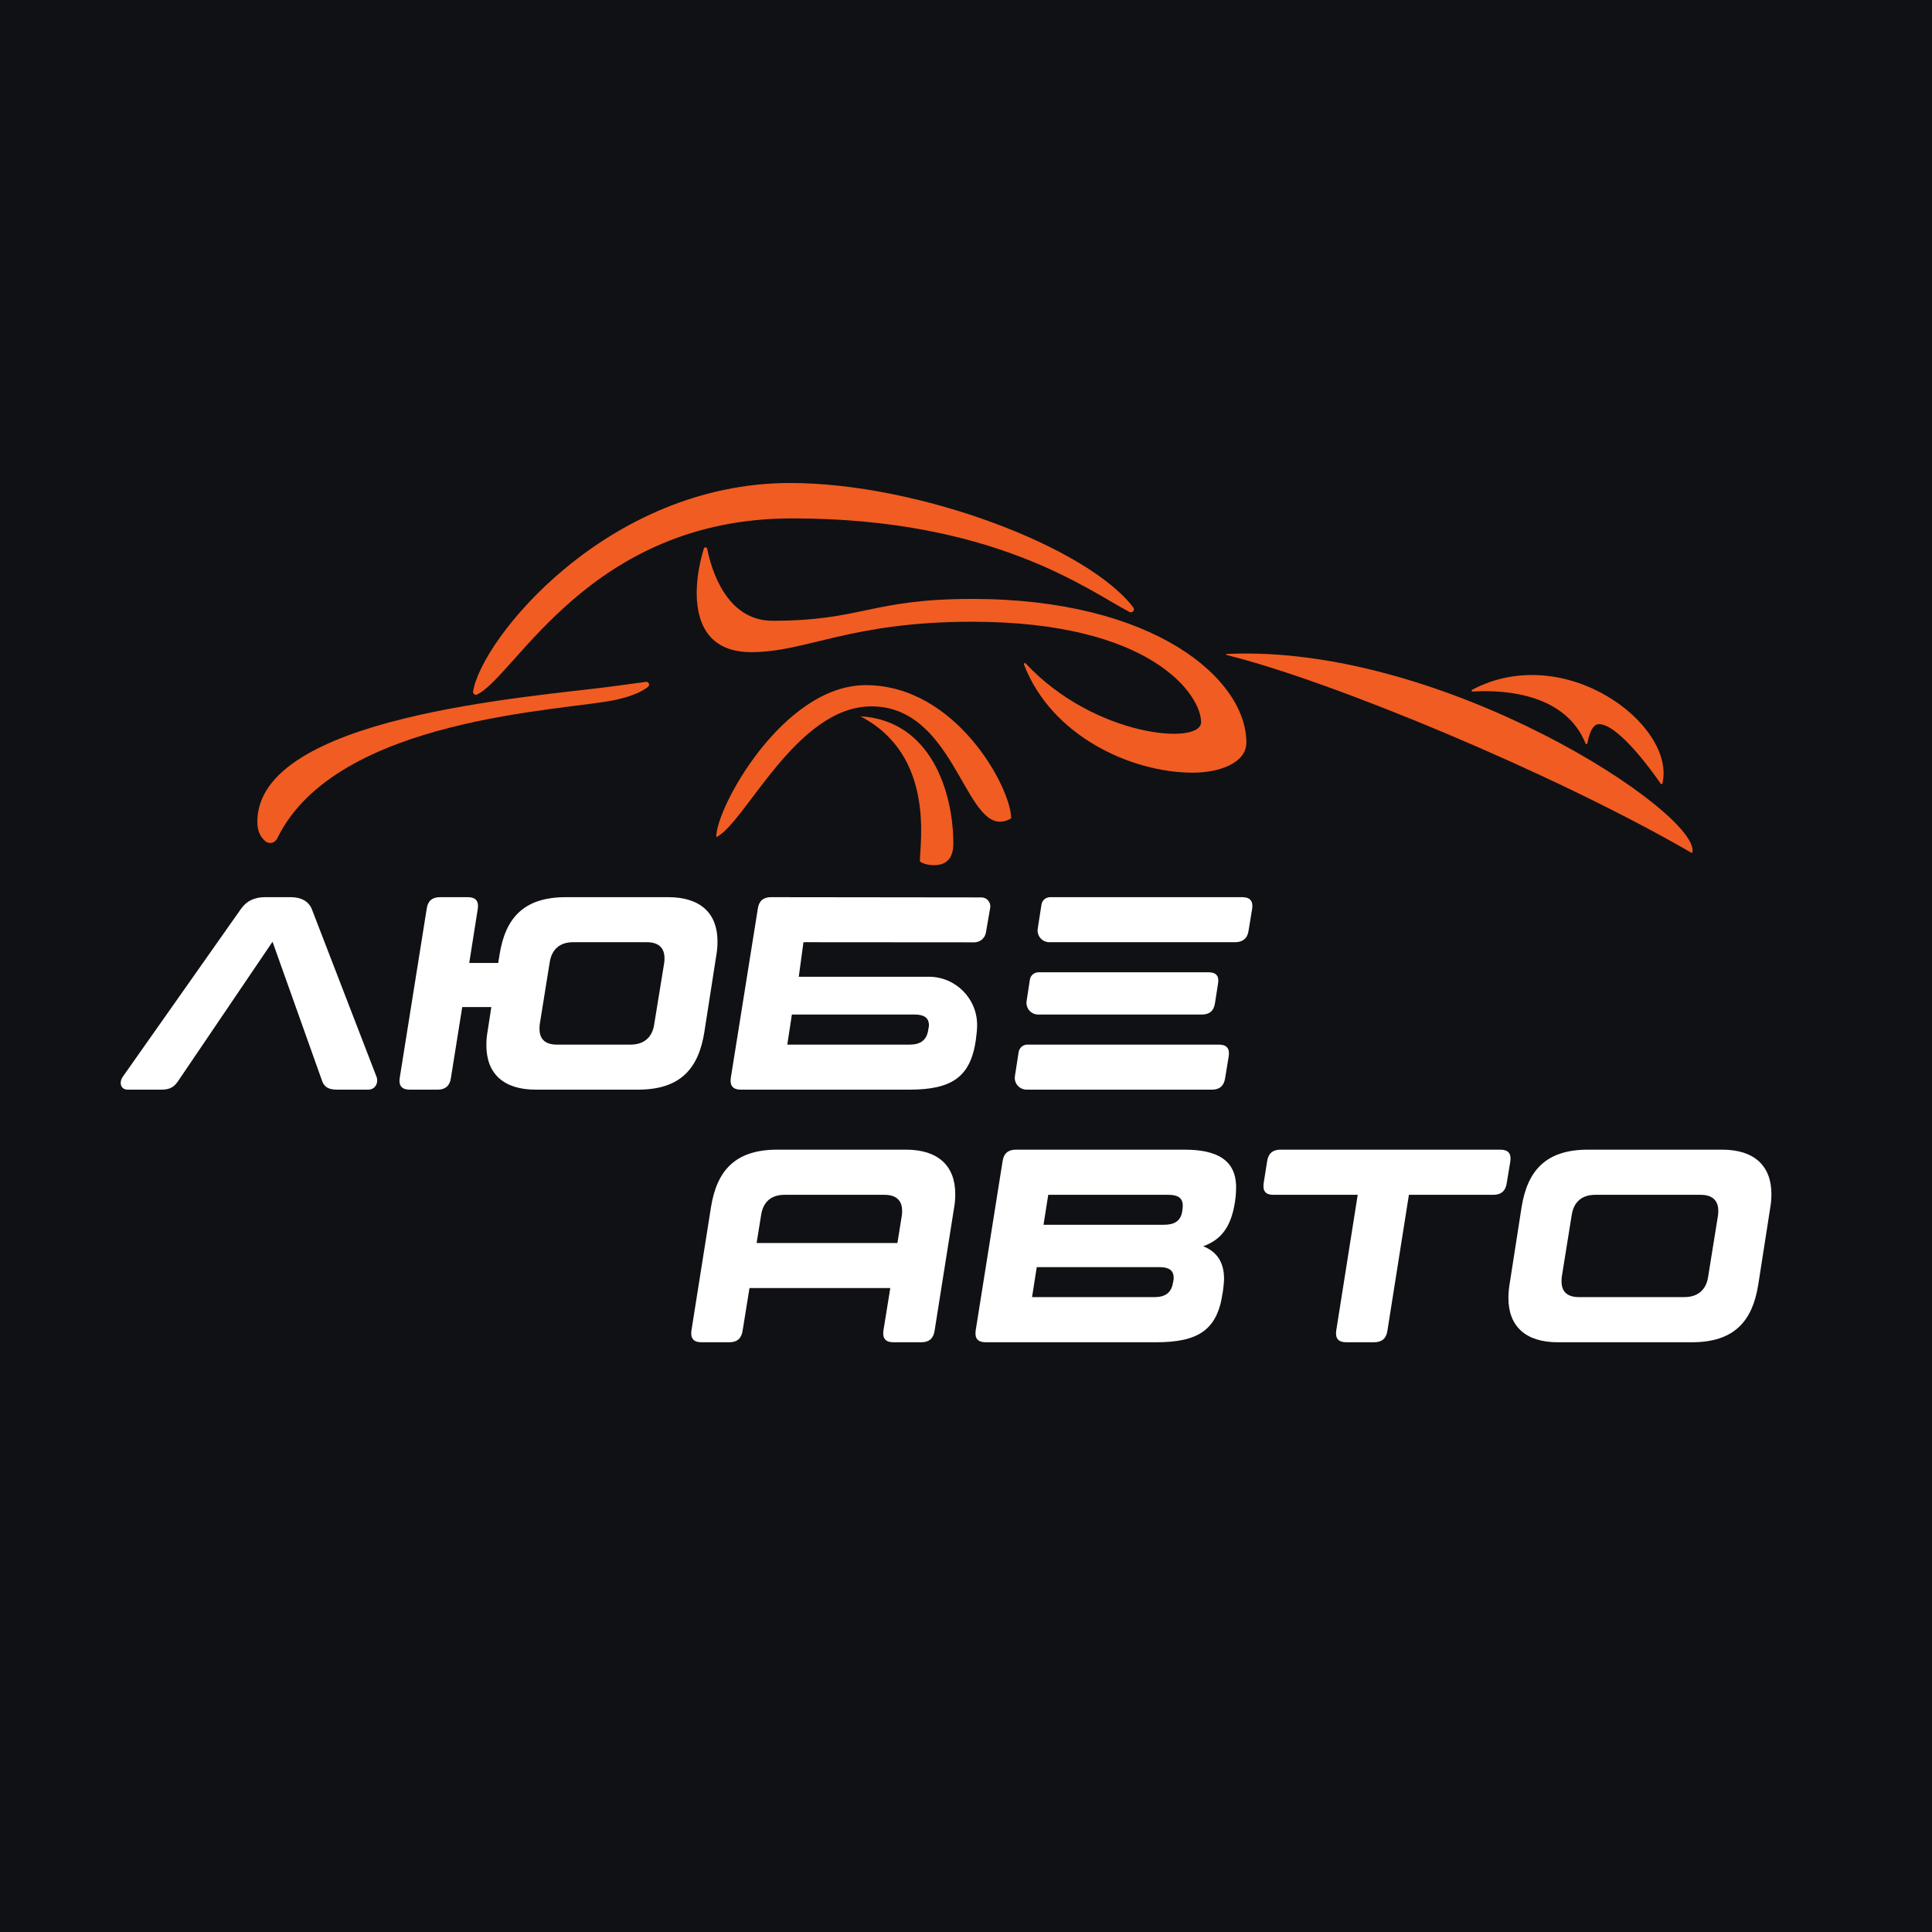 <svg width="16" height="16" viewBox="0 0 16 16" fill="none" xmlns="http://www.w3.org/2000/svg">
<rect width="16" height="16" fill="#101114"/>
<path d="M2.201 6.969C2.232 6.993 2.277 6.98 2.295 6.945C2.785 5.934 4.691 5.887 5.103 5.795C5.244 5.764 5.323 5.722 5.366 5.689C5.385 5.674 5.373 5.643 5.349 5.647C5.297 5.654 5.208 5.666 5.067 5.685C4.38 5.775 2.131 5.933 2.131 6.807C2.131 6.894 2.166 6.942 2.201 6.969Z" fill="#F15C22"/>
<path d="M5.857 4.545C5.854 4.53 5.833 4.529 5.829 4.543C5.742 4.822 5.673 5.401 6.221 5.401C6.679 5.401 7.041 5.149 8.05 5.149C9.539 5.149 9.947 5.757 9.947 5.981C9.947 6.175 9.063 6.104 8.494 5.494C8.488 5.487 8.477 5.494 8.48 5.503C8.708 6.097 9.37 6.399 9.88 6.399C10.098 6.399 10.322 6.318 10.322 6.15C10.322 5.623 9.559 4.96 8.051 4.96C7.214 4.96 7.137 5.141 6.398 5.141C6.01 5.141 5.888 4.704 5.857 4.545" fill="#F15C22"/>
<path d="M3.918 5.728C3.916 5.745 3.933 5.759 3.95 5.752C4.272 5.599 4.882 4.293 6.561 4.293C8.24 4.293 9.021 4.896 9.354 5.068C9.378 5.08 9.402 5.052 9.386 5.031C9.005 4.53 7.607 4 6.544 4C5.023 4 3.982 5.3 3.918 5.728" fill="#F15C22"/>
<path d="M10.157 5.424C11.02 5.637 12.87 6.403 14.009 7.063C14.011 7.064 14.014 7.063 14.015 7.061C14.094 6.744 11.956 5.329 10.158 5.416C10.153 5.416 10.153 5.423 10.157 5.424Z" fill="#F15C22"/>
<path d="M12.196 5.727C12.495 5.709 12.969 5.759 13.131 6.157C13.134 6.165 13.145 6.164 13.146 6.156C13.156 6.102 13.181 5.997 13.242 5.997C13.405 5.997 13.696 6.406 13.753 6.49C13.757 6.496 13.766 6.494 13.768 6.487C13.879 6.004 12.963 5.306 12.192 5.712C12.184 5.716 12.187 5.728 12.196 5.727" fill="#F15C22"/>
<path d="M5.932 6.933C6.173 6.816 6.593 5.85 7.217 5.85C7.882 5.85 7.982 6.805 8.282 6.805C8.333 6.805 8.374 6.777 8.374 6.777C8.374 6.529 7.921 5.674 7.17 5.674C6.481 5.674 5.925 6.7 5.932 6.933Z" fill="#F15C22"/>
<path d="M7.125 5.932C7.711 5.966 7.895 6.562 7.895 6.986C7.895 7.134 7.812 7.165 7.734 7.165C7.655 7.165 7.618 7.134 7.618 7.134C7.618 6.982 7.745 6.253 7.125 5.932" fill="#F15C22"/>
<path d="M7.74 11.02C7.731 11.084 7.694 11.116 7.631 11.116H7.398C7.335 11.116 7.307 11.084 7.316 11.02L7.373 10.667H6.207L6.15 11.02C6.141 11.084 6.104 11.116 6.041 11.116H5.808C5.745 11.116 5.717 11.084 5.726 11.02L5.888 9.998C5.936 9.697 6.086 9.521 6.437 9.521H7.503C7.77 9.521 7.911 9.656 7.911 9.888C7.911 9.922 7.909 9.959 7.902 9.998L7.74 11.02H7.74ZM6.496 9.895C6.387 9.895 6.319 9.954 6.303 10.064L6.266 10.294H7.432L7.469 10.064C7.471 10.05 7.471 10.039 7.471 10.027C7.471 9.941 7.421 9.895 7.325 9.895H6.496Z" fill="white"/>
<path d="M10.228 9.95C10.198 10.152 10.119 10.266 9.964 10.321C10.075 10.364 10.137 10.451 10.137 10.59C10.137 10.62 10.132 10.658 10.128 10.692L10.125 10.708C10.082 11.011 9.927 11.116 9.576 11.116H8.162C8.098 11.116 8.071 11.084 8.08 11.02L8.303 9.617C8.312 9.553 8.349 9.521 8.412 9.521H9.809C10.078 9.521 10.237 9.606 10.237 9.834C10.237 9.863 10.235 9.9 10.23 9.934L10.228 9.95ZM8.586 10.494L8.547 10.742H9.563C9.649 10.742 9.699 10.706 9.713 10.629L9.718 10.604C9.72 10.592 9.72 10.59 9.72 10.583C9.72 10.521 9.681 10.494 9.604 10.494H8.586ZM8.642 10.143H9.64C9.727 10.143 9.779 10.111 9.791 10.03L9.793 10.014C9.795 10.004 9.795 9.991 9.795 9.982C9.795 9.922 9.754 9.895 9.679 9.895H8.681L8.642 10.143Z" fill="white"/>
<path d="M11.49 11.02C11.481 11.084 11.444 11.116 11.38 11.116H11.148C11.084 11.116 11.057 11.084 11.066 11.02L11.244 9.895H10.544C10.481 9.895 10.456 9.863 10.465 9.799L10.494 9.617C10.503 9.553 10.54 9.521 10.604 9.521H12.426C12.49 9.521 12.517 9.553 12.508 9.617L12.478 9.799C12.469 9.863 12.431 9.895 12.367 9.895H11.668L11.49 11.02Z" fill="white"/>
<path d="M12.601 9.998C12.649 9.697 12.8 9.521 13.15 9.521H14.262C14.529 9.521 14.67 9.656 14.67 9.888C14.67 9.922 14.668 9.959 14.661 9.998L14.561 10.64C14.513 10.941 14.362 11.116 14.012 11.116H12.9C12.633 11.116 12.492 10.982 12.492 10.749C12.492 10.715 12.495 10.679 12.501 10.64L12.601 9.998ZM13.21 9.895C13.101 9.895 13.032 9.954 13.016 10.064L12.934 10.574C12.932 10.588 12.932 10.601 12.932 10.613C12.932 10.697 12.98 10.742 13.075 10.742H13.95C14.059 10.742 14.13 10.683 14.146 10.574L14.228 10.064C14.23 10.05 14.23 10.039 14.23 10.027C14.23 9.941 14.18 9.895 14.085 9.895H13.21V9.895Z" fill="white"/>
<path d="M2.582 7.528L3.118 8.917C3.136 8.963 3.111 9.024 3.049 9.024H2.792C2.719 9.024 2.687 9.001 2.669 8.956L2.257 7.799L1.473 8.956C1.441 9.001 1.409 9.024 1.336 9.024H1.058C0.997 9.024 0.985 8.963 1.017 8.917L1.995 7.528C2.04 7.462 2.108 7.43 2.193 7.43H2.407C2.491 7.43 2.555 7.462 2.582 7.528Z" fill="white"/>
<path d="M5.535 7.43H4.686C4.335 7.43 4.185 7.605 4.137 7.906L4.126 7.975H3.886L3.957 7.525C3.966 7.462 3.939 7.43 3.875 7.43H3.643C3.579 7.43 3.543 7.462 3.534 7.525L3.31 8.929C3.301 8.992 3.329 9.024 3.392 9.024H3.625C3.688 9.024 3.725 8.992 3.734 8.929L3.828 8.34H4.069L4.037 8.548C4.03 8.587 4.028 8.623 4.028 8.657C4.028 8.89 4.169 9.024 4.436 9.024H5.284C5.635 9.024 5.785 8.849 5.833 8.548L5.933 7.906C5.94 7.867 5.942 7.831 5.942 7.796C5.942 7.564 5.801 7.43 5.535 7.43M5.501 7.972L5.418 8.482C5.403 8.591 5.332 8.651 5.223 8.651H4.611C4.515 8.651 4.468 8.605 4.468 8.521C4.468 8.509 4.468 8.496 4.47 8.482L4.552 7.972C4.568 7.863 4.636 7.803 4.745 7.803H5.357C5.453 7.803 5.503 7.849 5.503 7.935C5.503 7.947 5.503 7.958 5.501 7.972Z" fill="white"/>
<path d="M6.385 7.43C6.321 7.43 6.285 7.462 6.276 7.525L6.052 8.928C6.043 8.992 6.071 9.024 6.134 9.024H7.532C7.882 9.024 8.037 8.919 8.081 8.616L8.083 8.6C8.087 8.566 8.092 8.528 8.092 8.498C8.097 8.273 7.916 8.089 7.692 8.089H6.615L6.654 7.803L8.069 7.804C8.116 7.804 8.157 7.77 8.165 7.723L8.201 7.514C8.206 7.471 8.172 7.432 8.128 7.432L6.385 7.43H6.385ZM7.69 8.512L7.686 8.537C7.672 8.614 7.622 8.651 7.535 8.651H6.52L6.558 8.402H7.576C7.654 8.402 7.693 8.43 7.693 8.491C7.693 8.498 7.693 8.5 7.69 8.512" fill="white"/>
<path d="M10.288 7.43H8.697C8.661 7.43 8.63 7.456 8.625 7.492L8.594 7.691C8.585 7.75 8.631 7.803 8.69 7.803H10.229C10.292 7.803 10.331 7.771 10.34 7.708L10.37 7.525C10.379 7.462 10.352 7.43 10.288 7.43M10.094 8.651H8.508C8.472 8.651 8.442 8.677 8.436 8.713L8.405 8.912C8.396 8.971 8.442 9.024 8.502 9.024H10.037C10.101 9.024 10.137 8.992 10.146 8.928L10.176 8.746C10.185 8.682 10.158 8.651 10.094 8.651M10.062 8.307L10.087 8.147C10.099 8.083 10.071 8.052 10.008 8.052H8.601C8.565 8.052 8.534 8.078 8.529 8.113L8.502 8.29C8.493 8.349 8.538 8.402 8.598 8.402H9.953C10.017 8.402 10.053 8.371 10.062 8.307Z" fill="white"/>
</svg>
